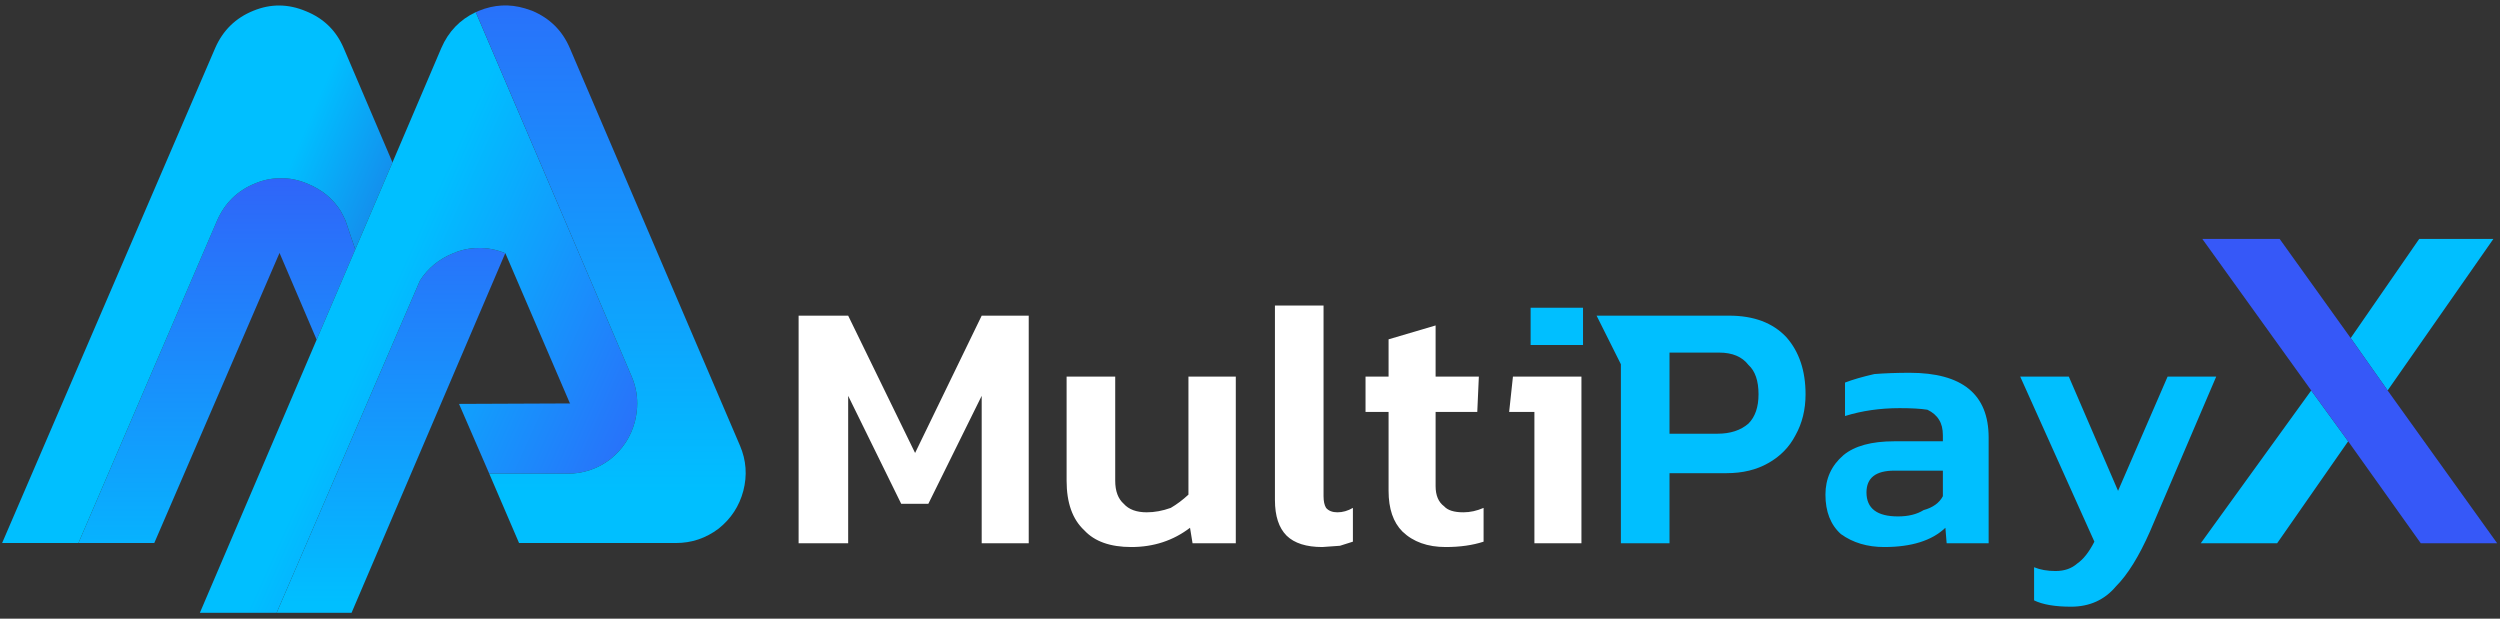 
<svg xmlns="http://www.w3.org/2000/svg" version="1.1" xmlns:xlink="http://www.w3.org/1999/xlink" preserveAspectRatio="none" x="0px" y="0px" width="396px" height="98px" viewBox="0 0 396 98">
<rect x="0" y="0" width="396" height="98" fill="#333333" stroke="none"/>
<defs>
<linearGradient id="Gradient_1" gradientUnits="userSpaceOnUse" x1="570.7" y1="261.637" x2="570.7" y2="209.562" spreadMethod="pad">
<stop  offset="0%" stop-color="#00BFFF"/>

<stop  offset="100%" stop-color="#3658F8"/>
</linearGradient>

<linearGradient id="Gradient_2" gradientUnits="userSpaceOnUse" x1="573.388" y1="226.675" x2="596.312" y2="236.425" spreadMethod="pad">
<stop  offset="0%" stop-color="#00BFFF"/>

<stop  offset="100%" stop-color="#304CD4"/>
</linearGradient>

<linearGradient id="Gradient_3" gradientUnits="userSpaceOnUse" x1="590.1" y1="226.575" x2="626.7" y2="243.025" spreadMethod="pad">
<stop  offset="0%" stop-color="#00BFFF"/>

<stop  offset="100%" stop-color="#3658F8"/>
</linearGradient>

<linearGradient id="Gradient_4" gradientUnits="userSpaceOnUse" x1="612.35" y1="249.838" x2="612.35" y2="180.162" spreadMethod="pad">
<stop  offset="0%" stop-color="#00BFFF"/>

<stop  offset="100%" stop-color="#3658F8"/>
</linearGradient>

<g id="Layer0_0_MEMBER_0_FILL">
<path fill="url(#Gradient_1)" stroke="none" d="
M 596.15 224.05
Q 593.842 224.981 592.55 227
L 577.15 262.7 585.2 262.7 601.7 224.1 601.7 224.05
Q 600.241 223.452 598.8 223.5 597.45 223.5 596.15 224.05
M 574.85 216.55
Q 572 217.7 570.75 220.55
L 555.85 255.2 564 255.2 577.45 224.05 577.45 224 581.45 233.35 585.6 223.65 584.55 220.55
Q 584.3 220 584.05 219.55 582.8 217.55 580.5 216.6 579 215.95 577.5 216 576.15 216 574.85 216.55 Z"/>

<path fill="url(#Gradient_2)" stroke="none" d="
M 574.65 198
Q 571.8 199.15 570.55 202
L 547.65 255.2 555.85 255.2 570.75 220.55
Q 572 217.7 574.85 216.55 576.15 216 577.5 216 579 215.95 580.5 216.6 582.8 217.55 584.05 219.55 584.3 220 584.55 220.55
L 585.6 223.65 589.6 214.3 584.35 202
Q 583.15 199.2 580.3 198.05 577.45 196.85 574.65 198 Z"/>

<path fill="url(#Gradient_3)" stroke="none" d="
M 608.65 240.15
L 608.7 240.2 596.75 240.25 600 247.75 608.4 247.75
Q 610.95 247.75 613 246.2 615 244.6 615.65 242.15 615.9 241.15 615.9 240.2 615.9 238.7 615.3 237.3
L 598.55 198.15
Q 596 199.35 594.85 202
L 589.6 214.3 585.6 223.65 581.45 233.35 568.9 262.7 577.15 262.7 592.55 227
Q 593.842 224.981 596.15 224.05 597.45 223.5 598.8 223.5 600.241 223.452 601.7 224.05
L 601.7 224.1 601.75 224.05 601.75 224.1 608.65 240.15 Z"/>

<path fill="url(#Gradient_4)" stroke="none" d="
M 626.95 244.75
L 608.65 202
Q 607.45 199.2 604.6 198 604.2 197.85 603.85 197.75 601.35 197 598.9 198 598.7 198.1 598.55 198.15
L 615.3 237.3
Q 615.9 238.7 615.9 240.2 615.9 241.15 615.65 242.15 615 244.6 613 246.2 610.95 247.75 608.4 247.75
L 600 247.75 603.2 255.2 620.05 255.2
Q 622.6 255.2 624.65 253.65 626.65 252.05 627.3 249.6 627.95 247.1 626.95 244.75 Z"/>
</g>

<g id="Layer0_0_MEMBER_1_FILL">
<path fill="#FFFFFF" stroke="none" d="
M 587 160.55
L 586.4 166.15 590.4 166.15 590.4 186.95 597.85 186.95 597.85 160.55 587 160.55
M 563.65 160.55
L 563.65 166.15 567.3 166.15 567.3 178.65
Q 567.3 182.9 569.5 185.1 572.05 187.55 576.35 187.55 579.75 187.55 582.35 186.7
L 582.35 181.35
Q 580.75 182.05 579.15 182.05 576.95 182.05 576.1 181.1 574.75 180.1 574.75 177.9
L 574.75 166.15 581.35 166.15 581.6 160.55 574.75 160.55 574.75 152.45 567.3 154.65 567.3 160.55 563.65 160.55
M 557 149.3
L 549.3 149.3 549.3 180.1
Q 549.3 183.9 551.15 185.75 553 187.55 556.8 187.55
L 559.6 187.35 561.65 186.7 561.65 181.35
Q 560.45 182.05 559.2 182.05 558 182.05 557.4 181.35 557 180.7 557 179.5
L 557 149.3
M 502.85 150.9
L 492.3 172.65 481.7 150.9 473.85 150.9 473.85 186.95 481.7 186.95 481.7 163.6 490.1 180.7 494.4 180.7 502.85 163.6 502.85 186.95 510.3 186.95 510.3 150.9 502.85 150.9
M 524 160.55
L 516.3 160.55 516.3 177.05
Q 516.3 182.3 519.1 184.9 521.55 187.55 526.55 187.55 531.85 187.55 535.85 184.5
L 536.25 186.95 543.1 186.95 543.1 160.55 535.6 160.55 535.6 179.25
Q 534.25 180.5 532.8 181.35 530.85 182.05 529 182.05 526.55 182.05 525.35 180.7 524 179.5 524 177.05
L 524 160.55 Z"/>

<path fill="#00BFFF" stroke="none" d="
M 589.8 149.65
L 589.8 155.55 598.1 155.55 598.1 149.65 589.8 149.65
M 600.25 150.9
L 604.1 158.6 604.1 186.95 611.8 186.95 611.8 175.85 620.85 175.85
Q 624.65 175.85 627.45 174.25 630.3 172.65 631.75 169.85 633.35 167 633.35 163.35 633.35 157.75 630.3 154.3 627.1 150.9 621.25 150.9
L 600.25 150.9
M 619.4 169.6
L 611.8 169.6 611.8 156.75 619.65 156.75
Q 622.8 156.75 624.3 158.7 625.9 160.15 625.9 163.35 625.9 166.4 624.3 168 622.45 169.6 619.4 169.6
M 669.55 196
Q 671.6 197 675.4 197 679.8 197 682.5 193.8 685.3 191 687.9 185.1
L 698.4 160.55 690.7 160.55 682.85 178.65 675.05 160.55 667.35 160.55 679.1 186.7
Q 677.85 189.15 676.4 190.15 675.05 191.35 672.95 191.35 671 191.35 669.55 190.75
L 669.55 196
M 662.35 170.2
Q 662.35 159.95 649.85 159.95 646.8 159.95 644.25 160.15 641.4 160.8 639.6 161.5
L 639.6 166.8
Q 643.6 165.55 648.25 165.55 651.05 165.55 652.65 165.8 653.9 166.4 654.5 167.4 655.1 168.35 655.1 169.85
L 655.1 170.8 647.4 170.8
Q 642 170.8 639.35 173 636.5 175.45 636.5 179.25 636.5 183.3 638.95 185.5 641.8 187.55 645.8 187.55 652.3 187.55 655.5 184.5
L 655.7 186.95 662.35 186.95 662.35 170.2
M 652.05 181.7
Q 650.45 182.7 648 182.7 643 182.7 643 178.9 643 175.45 647.4 175.45
L 655.1 175.45 655.1 179.5
Q 654.25 181.1 652.05 181.7
M 719.7 154.45
L 725.55 162.75 742.3 138.75 730.55 138.75 719.7 154.45
M 708.05 186.95
L 719.3 170.8 713.45 162.75 695.95 186.95 708.05 186.95 Z"/>

<path fill="#3658F8" stroke="none" d="
M 708.45 138.75
L 696.2 138.75 713.45 162.75 719.3 170.8 730.8 186.95 742.9 186.95 725.55 162.75 719.7 154.45 708.45 138.75 Z"/>
</g>
</defs>

<g transform="matrix( 1.474, 0, 0, 1.474, -806.9,-290.15) ">
<use xlink:href="#Layer0_0_MEMBER_0_FILL"/>
</g>

<g transform="matrix( 1, 0, 0, 1, -347.35,-100.9) ">
<use xlink:href="#Layer0_0_MEMBER_1_FILL"/>
</g>
</svg>
